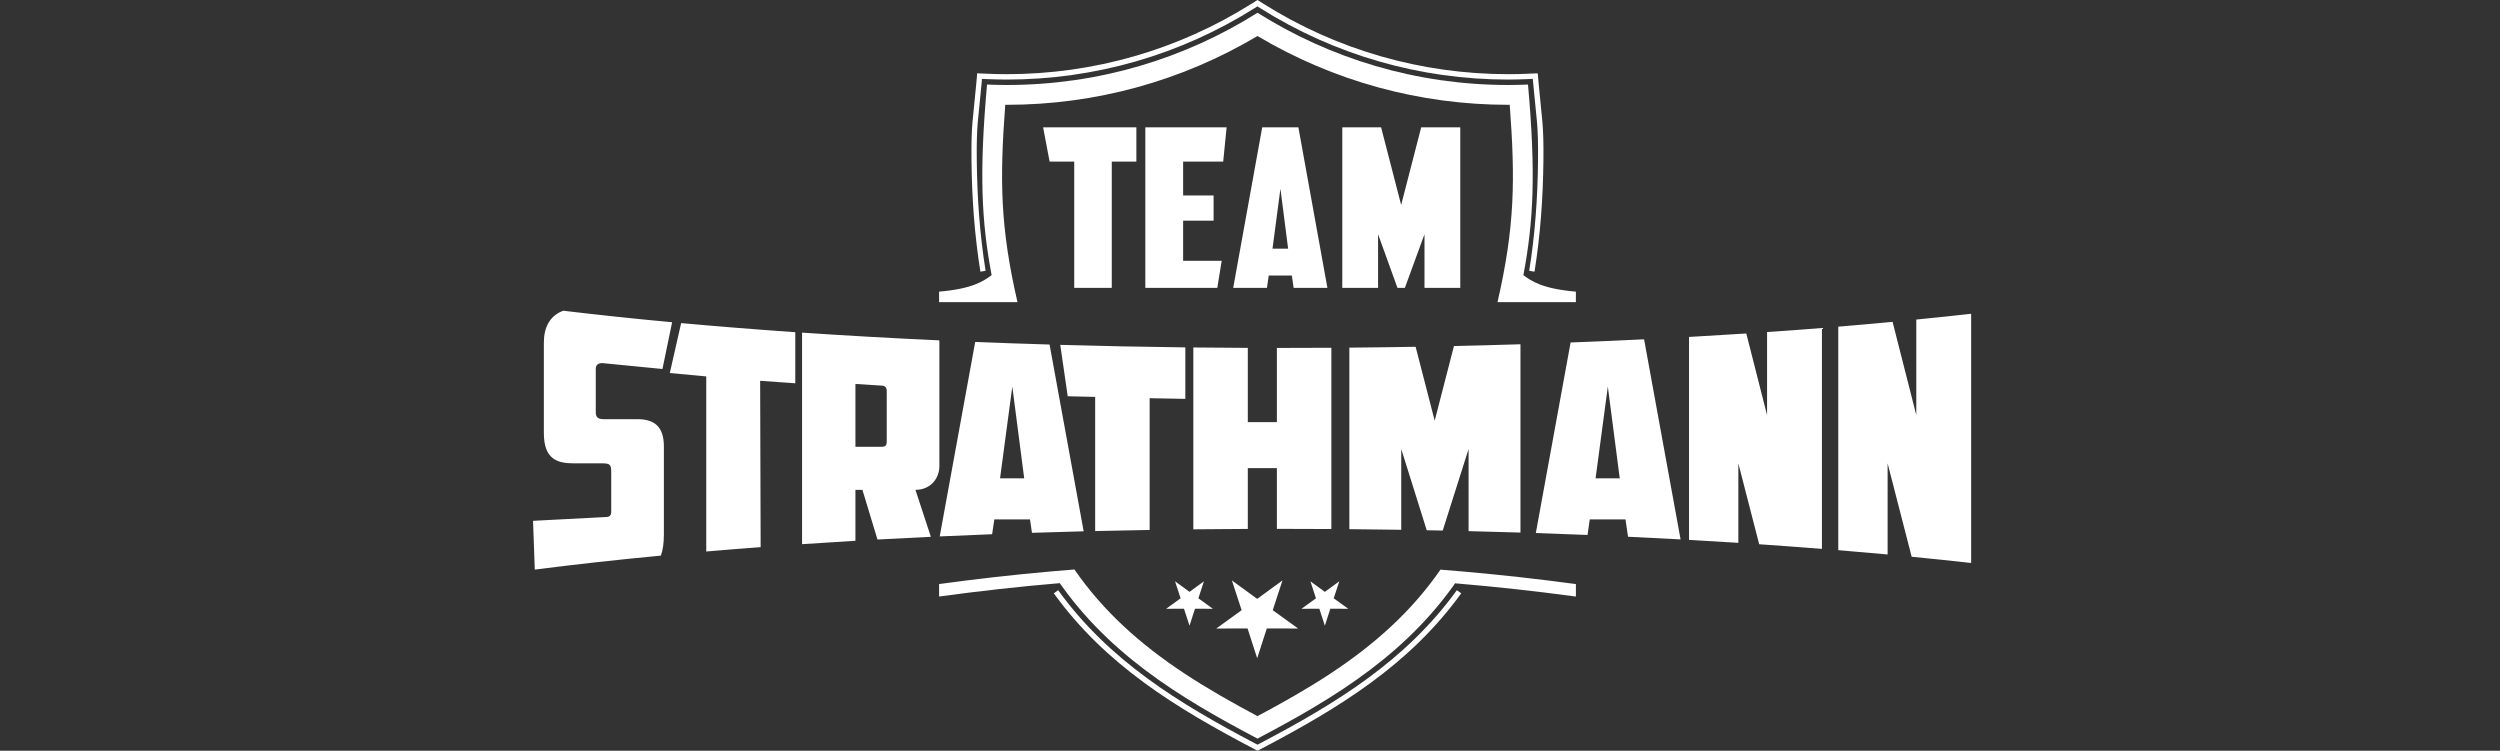 <?xml version="1.0" encoding="UTF-8"?>
<svg xmlns="http://www.w3.org/2000/svg" width="333" height="100" viewBox="0 0 333 100" fill="none">
  <rect x="0" y="0" width="333" height="100" fill="#333333" stroke="none"/>
  <g clip-path="url(#clip0_2250_359)">
    <path d="M80.587 68.873L71 69.375L71.234 75.869C76.506 75.195 82.118 74.569 88.03 74.006C88.301 73.255 88.429 72.329 88.429 71.18V59.462C88.429 56.815 87.155 55.834 84.9 55.834H80.437C79.701 55.834 79.357 55.636 79.357 54.9V49.149C79.357 48.611 79.65 48.366 80.24 48.366L88.238 49.149L89.527 42.922C84.472 42.454 79.628 41.941 75.023 41.389C73.255 42.044 72.442 43.567 72.442 45.635V57.697C72.442 61.226 74.306 61.717 76.414 61.717H80.09C81.071 61.717 81.415 61.764 81.415 62.745V68.138C81.418 68.679 81.224 68.873 80.587 68.873ZM90.728 43.036L89.219 49.688L94.073 50.138V73.46C96.446 73.255 98.862 73.061 101.318 72.878L101.252 50.724L105.931 51.053V44.248C100.681 43.885 95.607 43.479 90.728 43.036ZM106.835 44.306V72.483C109.17 72.325 111.542 72.175 113.944 72.033V65.246H114.874L116.88 71.864C119.223 71.736 121.595 71.615 123.993 71.502L121.935 65.246C123.996 65.246 125.124 63.675 125.124 62.108V45.635C125.124 45.533 125.116 45.437 125.113 45.335C118.827 45.049 112.725 44.705 106.835 44.306ZM113.944 51.145L117.425 51.361C117.916 51.361 118.113 51.653 118.113 52.096V58.777C118.113 59.315 117.967 59.513 117.425 59.513H113.944V51.145ZM129.897 45.547L125.171 71.451C127.474 71.344 129.802 71.249 132.152 71.158L132.442 69.184H137.197L137.457 70.971C139.734 70.898 142.029 70.832 144.343 70.77L139.803 45.891C136.457 45.792 133.152 45.679 129.897 45.547ZM133.207 63.715L134.839 51.489L136.424 63.715H133.207ZM142.219 52.781L145.876 52.869V70.737C148.278 70.678 150.694 70.63 153.132 70.59V53.041L157.887 53.129V46.272C152.239 46.203 146.678 46.093 141.227 45.935L142.219 52.781ZM158.952 46.283V70.506C161.354 70.48 163.774 70.462 166.208 70.451V62.354H170.081V70.444C170.235 70.444 170.385 70.444 170.535 70.444C172.816 70.444 175.082 70.451 177.337 70.466V46.323C175.082 46.338 172.816 46.345 170.535 46.345C170.385 46.345 170.231 46.345 170.081 46.345V56.226H166.208V46.338C163.774 46.327 161.354 46.312 158.952 46.283ZM179.734 46.305V70.484C182.052 70.502 184.358 70.532 186.646 70.568V59.806L190.039 70.627C190.753 70.641 191.46 70.656 192.17 70.671L195.615 59.809V70.748C197.939 70.803 200.242 70.868 202.526 70.938V45.855C199.605 45.946 196.651 46.027 193.667 46.093L191.101 56.032L188.56 46.191C185.65 46.243 182.703 46.279 179.734 46.305ZM209.203 45.62L204.572 71C206.89 71.077 209.185 71.161 211.458 71.257L211.758 69.184H216.514L216.854 71.494C219.215 71.604 221.547 71.721 223.853 71.85L218.992 45.196C215.781 45.353 212.516 45.496 209.203 45.62ZM212.531 63.715L214.163 51.489L215.749 63.715H212.531ZM224.977 44.881V71.912C227.196 72.036 229.385 72.168 231.548 72.307V61.72L234.323 72.494C237.16 72.688 239.946 72.893 242.68 73.109V43.691C240.283 43.882 237.852 44.065 235.374 44.233V55.299L232.606 44.42C230.099 44.581 227.554 44.735 224.977 44.881ZM244.859 43.512V73.281C247.088 73.464 249.277 73.658 251.43 73.856V61.717L254.633 74.159C257.338 74.423 259.985 74.701 262.558 74.99V41.795C260.182 42.062 257.744 42.319 255.251 42.564V55.292L252.092 42.871C249.724 43.095 247.315 43.307 244.859 43.512Z" fill="white"></path>
    <path d="M209.91 38.846C205.448 38.465 204.017 37.454 202.915 36.653C204.273 29.445 204.58 23.064 203.53 11.262C202.659 11.299 201.784 11.321 200.905 11.321C188.627 11.321 177.176 7.792 167.501 1.7C157.826 7.792 146.375 11.321 134.097 11.321C133.218 11.321 132.343 11.299 131.472 11.262C130.422 23.064 130.729 29.445 132.084 36.653C130.982 37.454 129.547 38.465 125.088 38.846V40.244H132.823H135.528C133.222 30.243 133.152 23.943 133.899 13.96C133.965 13.96 134.027 13.96 134.093 13.96C145.892 13.96 157.379 10.815 167.497 4.797C177.616 10.815 189.103 13.96 200.901 13.96C200.967 13.96 201.033 13.96 201.095 13.96C201.846 23.943 201.773 30.243 199.466 40.244H202.172H209.907V38.846H209.91Z" fill="white"></path>
    <path d="M209.91 79.461V77.799C204.899 77.122 199.887 76.566 194.88 76.126C194.535 76.661 194.18 77.184 193.822 77.697C199.185 78.147 204.547 78.737 209.91 79.461ZM194.88 76.126C193.876 76.038 192.873 75.954 191.87 75.877C188.041 81.416 183.129 85.824 177.176 89.744C174.057 91.798 170.796 93.632 167.497 95.389C164.199 93.632 160.941 91.798 157.822 89.744C151.862 85.82 146.946 81.405 143.113 75.856C142.11 75.932 141.111 76.016 140.108 76.104C135.1 76.544 130.096 77.107 125.088 77.796V79.458C130.447 78.722 135.806 78.129 141.162 77.675C140.807 77.17 140.459 76.65 140.115 76.123C147.049 86.874 157.09 92.903 167.497 98.38C177.905 92.903 187.946 86.874 194.88 76.126Z" fill="white"></path>
    <path d="M130.589 36.186C129.809 31.336 129.454 26.372 129.403 21.401C129.352 16.437 129.604 16.005 130.04 11.136L130.161 9.767L131.53 9.822C131.966 9.84 132.394 9.855 132.811 9.866C133.203 9.873 133.628 9.88 134.092 9.88C139.891 9.88 145.605 9.071 151.096 7.49C156.577 5.912 161.833 3.566 166.728 0.483L167.493 0L168.262 0.483C173.156 3.566 178.413 5.912 183.893 7.49C189.384 9.071 195.098 9.88 200.897 9.88C201.365 9.88 201.79 9.877 202.178 9.866C202.595 9.855 203.024 9.84 203.459 9.822L204.829 9.767L204.949 11.136C205.381 16.005 205.634 16.437 205.583 21.401C205.531 26.372 205.176 31.336 204.397 36.186L203.69 36.073C204.466 31.255 204.818 26.328 204.865 21.393C204.916 16.451 204.664 16.041 204.232 11.194L204.17 10.51L203.481 10.539C203.057 10.557 202.625 10.572 202.185 10.579C201.717 10.591 201.281 10.598 200.89 10.598C195.025 10.598 189.245 9.781 183.688 8.182C178.146 6.586 172.823 4.21 167.87 1.091L167.486 0.849L167.101 1.091C162.148 4.21 156.825 6.586 151.283 8.182C145.726 9.781 139.946 10.598 134.081 10.598C133.69 10.598 133.254 10.591 132.786 10.579C132.343 10.569 131.914 10.554 131.49 10.539L130.801 10.51L130.739 11.194C130.307 16.041 130.055 16.451 130.106 21.393C130.157 26.328 130.509 31.255 131.281 36.073L130.589 36.186Z" fill="white"></path>
    <path d="M140.944 78.614C144.341 83.318 148.36 87.082 152.79 90.336C157.23 93.598 162.092 96.347 167.162 99.016L167.499 99.191L167.836 99.016C172.906 96.35 177.763 93.598 182.208 90.336C186.641 87.082 190.656 83.315 194.054 78.614L194.636 79.032C191.187 83.805 187.117 87.62 182.632 90.914C178.155 94.202 173.268 96.969 168.172 99.649L167.502 100L166.832 99.649C161.737 96.969 156.85 94.202 152.373 90.914C147.888 87.62 143.818 83.805 140.369 79.032L140.944 78.614Z" fill="white"></path>
    <path d="M167.457 87.68L168.738 83.711L172.907 83.719L169.529 81.277L170.825 77.312L167.457 79.769L164.085 77.312L165.385 81.277L162.006 83.719L166.175 83.711L167.457 87.68Z" fill="white"></path>
    <path d="M176.469 83.347L177.201 81.085L179.581 81.089L177.651 79.694L178.391 77.432L176.469 78.834L174.547 77.432L175.287 79.694L173.357 81.089L175.737 81.085L176.469 83.347Z" fill="white"></path>
    <path d="M158.442 83.347L159.17 81.085L161.553 81.089L159.624 79.694L160.364 77.432L158.442 78.834L156.516 77.432L157.256 79.694L155.33 81.089L157.71 81.085L158.442 83.347Z" fill="white"></path>
    <path d="M194.508 38.347V16.961H189.303L186.634 27.299L183.962 16.961H178.793V38.347H183.559V31.198L186.144 38.347H187.128L189.742 31.198V38.347H194.508Z" fill="white"></path>
    <path d="M162.931 21.522L163.385 16.961H152.557V38.347H162.144L162.73 34.737H157.594V29.396H161.65V26.04H157.594V21.522H162.931Z" fill="white"></path>
    <path d="M148.088 21.522H151.364V16.961H138.943L139.807 21.522H143.087V38.347H148.088V21.522Z" fill="white"></path>
    <path d="M176.811 38.347L172.945 16.957H168.127L164.262 38.347H168.757L168.995 36.699H172.074L172.312 38.347H176.811ZM171.579 33.126H169.497L170.554 25.135L171.579 33.126Z" fill="white"></path>
  </g>
  <defs>
    <clipPath id="clip0_2250_359">
      <rect width="333" height="100" fill="white"></rect>
    </clipPath>
  </defs>
</svg>
